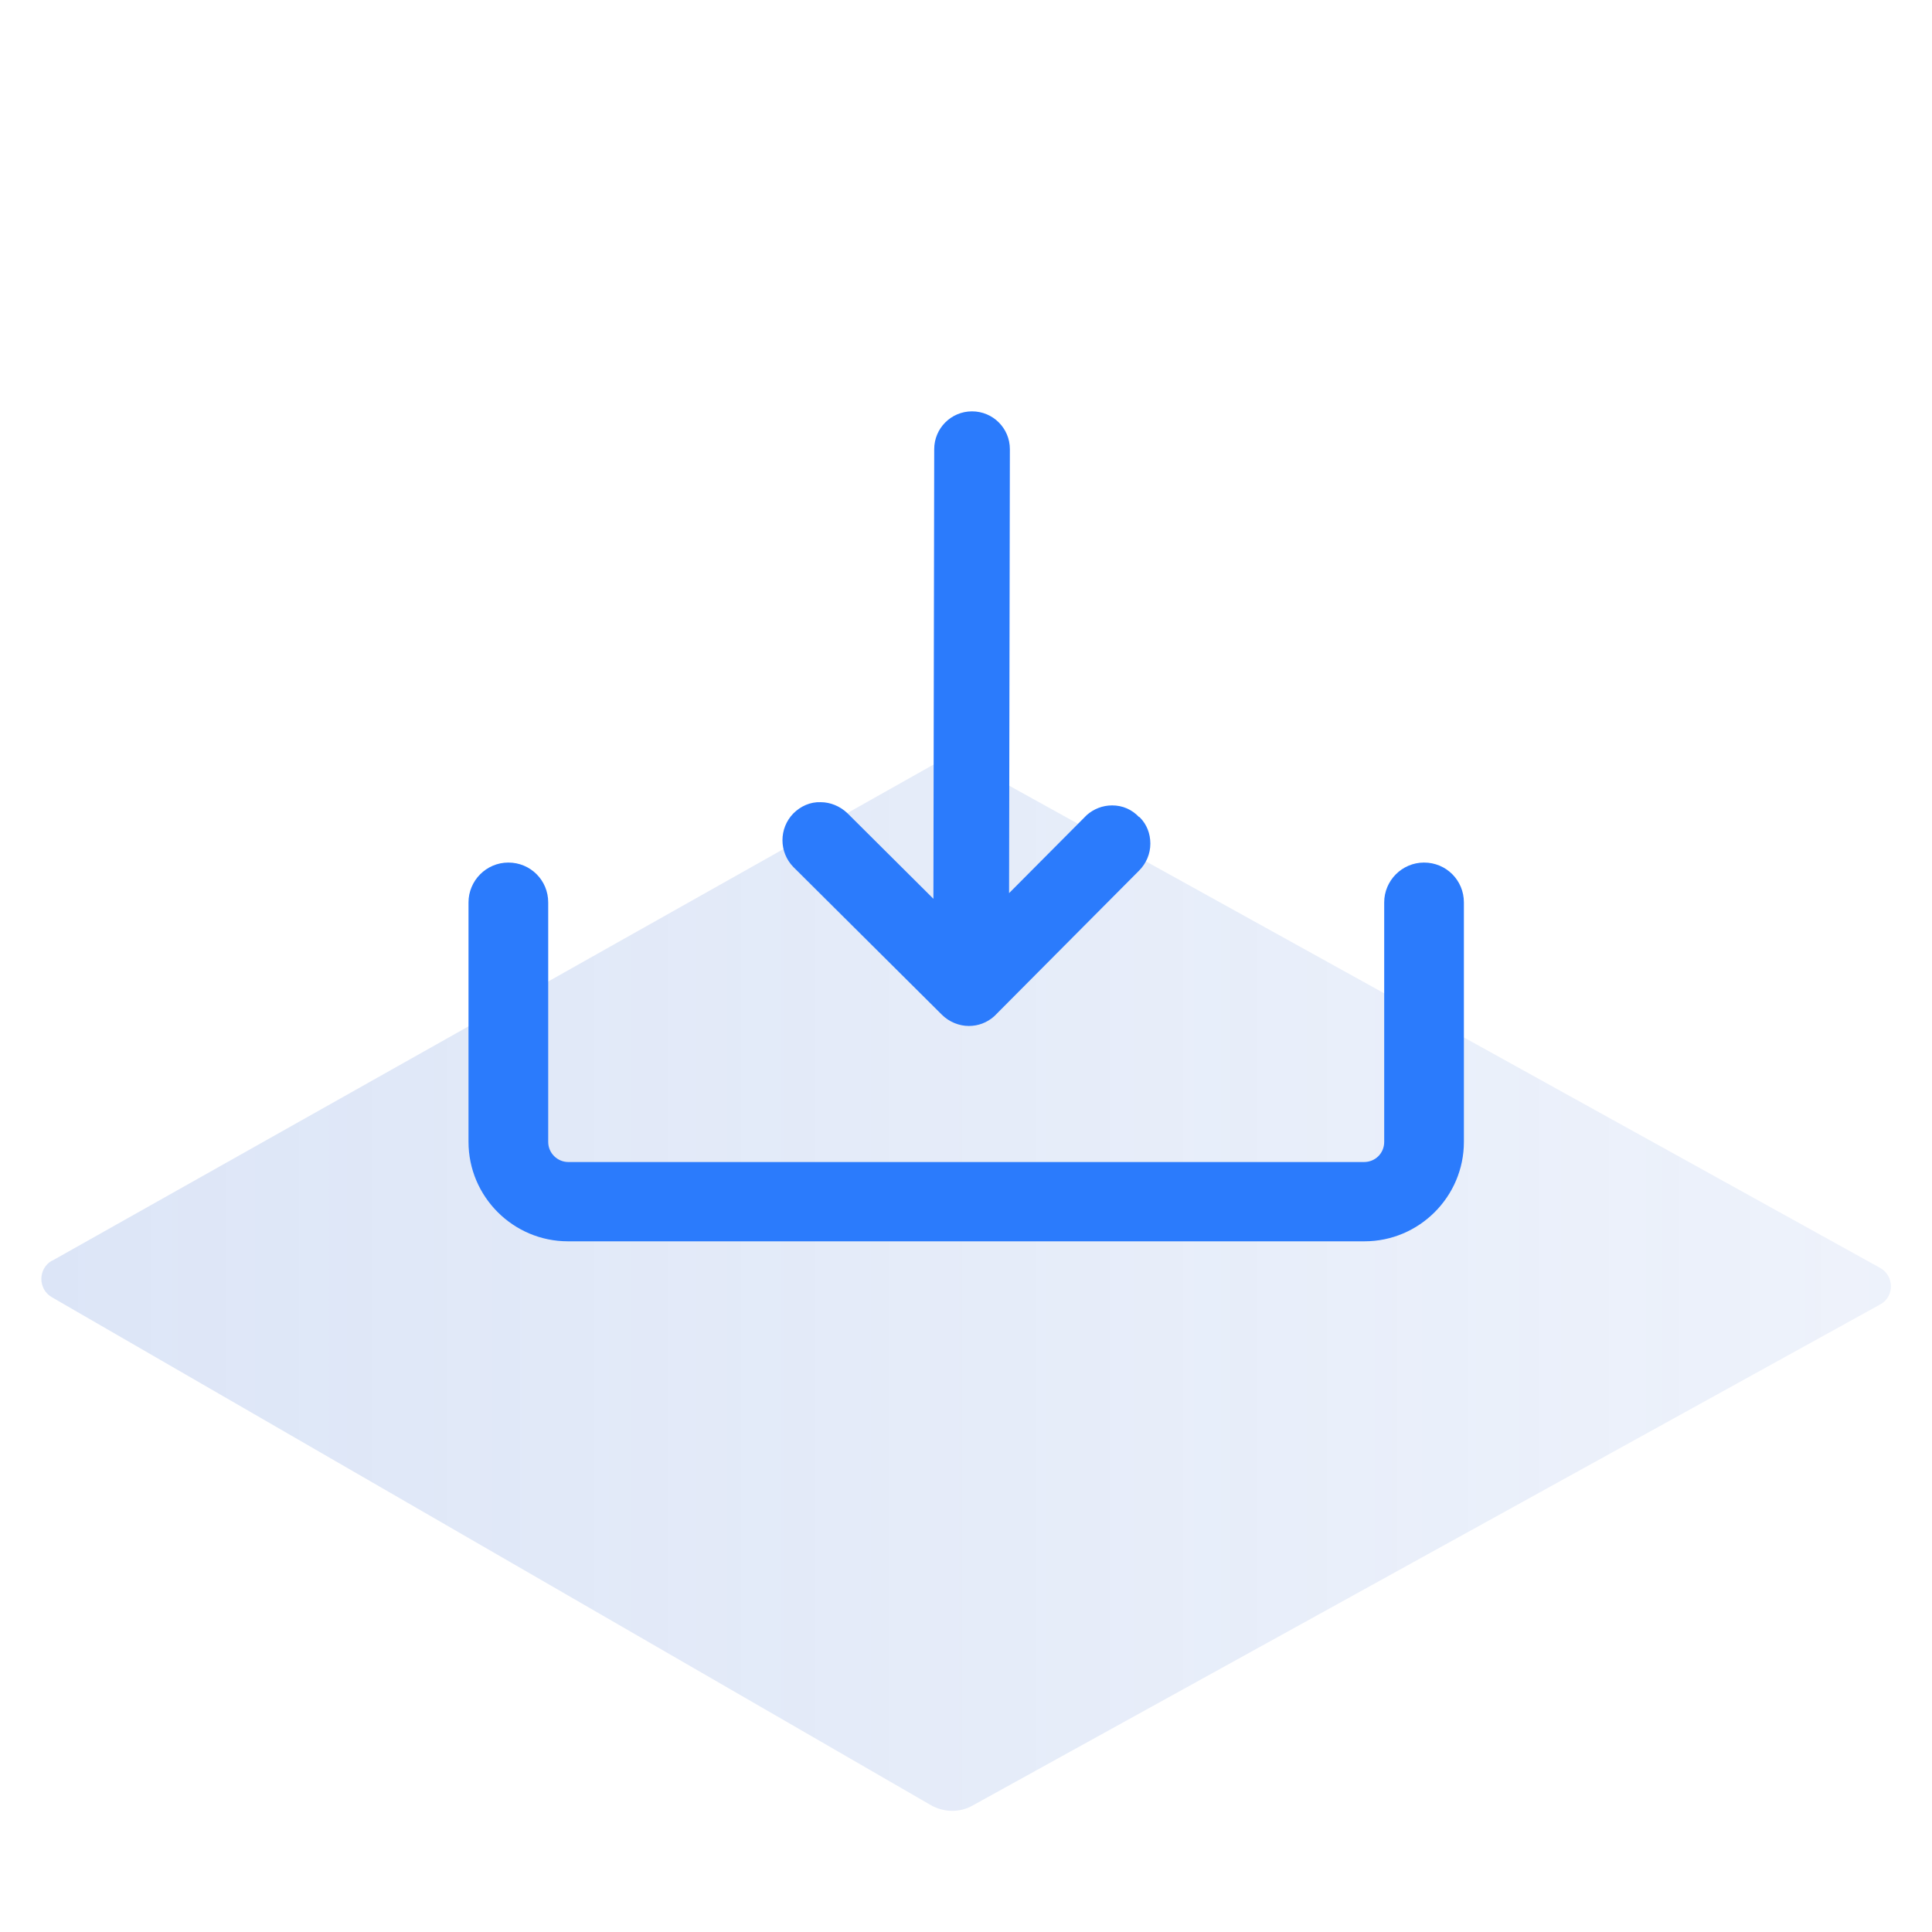 <?xml version="1.0" encoding="UTF-8"?>
<svg id="Layer_1" data-name="Layer 1" xmlns="http://www.w3.org/2000/svg" xmlns:xlink="http://www.w3.org/1999/xlink" viewBox="0 0 48 48">
  <defs>
    <style>
      .cls-1 {
        fill: url(#linear-gradient);
        opacity: .2;
      }

      .cls-2 {
        fill: #2b7bfc;
      }
    </style>
    <linearGradient id="linear-gradient" x1="1.03" y1="31.94" x2="46.97" y2="31.94" gradientUnits="userSpaceOnUse">
      <stop offset="0" stop-color="#527fd7"/>
      <stop offset=".65" stop-color="#5380d7" stop-opacity=".68"/>
      <stop offset="1" stop-color="#5481d8" stop-opacity=".5"/>
    </linearGradient>
  </defs>
  <path class="cls-1" d="m1.3,31.32l21.85-12.3c.32-.18.7-.18,1.02,0l22.54,12.48c.36.2.36.72,0,.91l-22.55,12.45c-.32.18-.71.17-1.03-.01L1.29,32.23c-.35-.2-.35-.71,0-.91Z"/>
  <g>
    <path class="cls-2" d="m28.31,20.3h-.01c-.18-.19-.41-.29-.67-.29h0c-.24,0-.46.09-.63.24l-1.93,1.94.02-11.03c0-.52-.42-.94-.94-.94s-.94.42-.94.94l-.02,11.17-2.14-2.13c-.18-.17-.42-.27-.66-.27-.26-.01-.5.1-.68.28-.36.37-.36.96,0,1.33l3.69,3.67c.18.18.43.28.67.28.23,0,.45-.08.63-.24l3.6-3.62c.18-.18.28-.42.28-.67,0-.25-.09-.48-.26-.65Z"/>
    <path class="cls-2" d="m33.89,30.84H14.11c-1.36,0-2.47-1.11-2.47-2.47v-5.95c0-.54.44-.99.99-.99s.99.44.99.99v5.95c0,.28.23.5.5.5h19.77c.28,0,.5-.22.5-.5v-5.95c0-.54.44-.99.99-.99s.99.44.99.99v5.95c0,1.36-1.11,2.47-2.47,2.47Z"/>
  </g>
</svg>